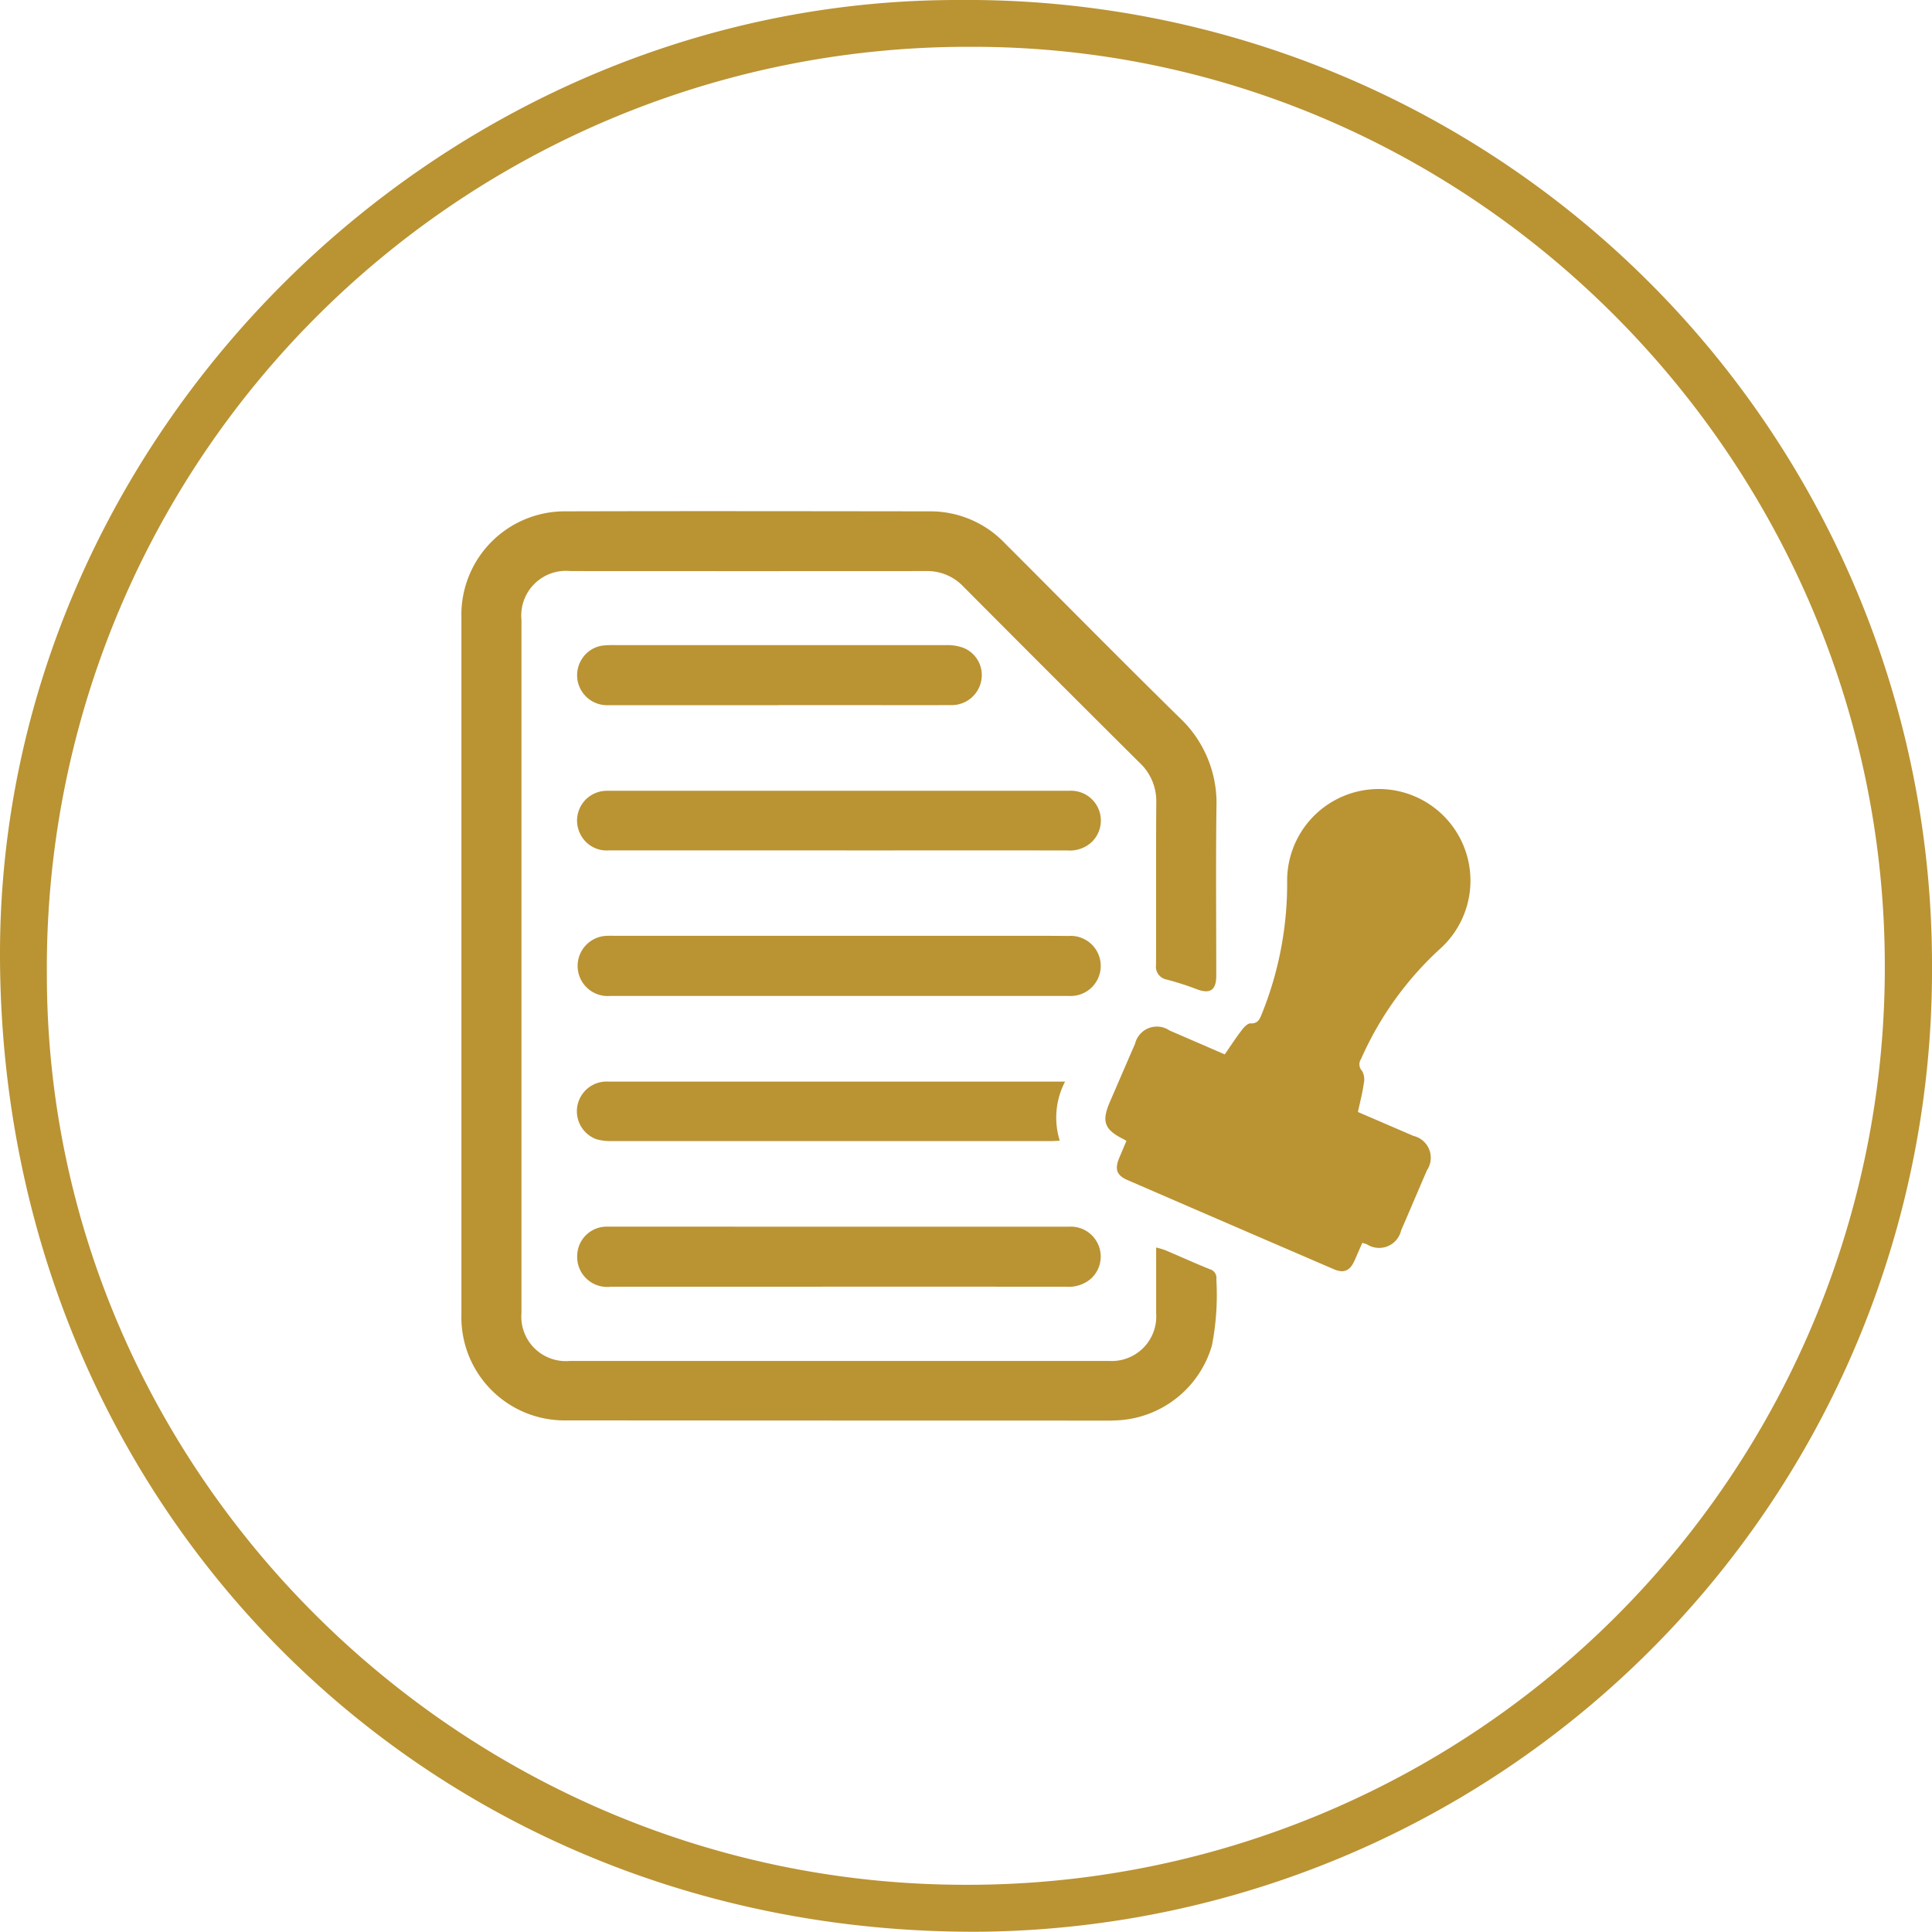 <svg xmlns="http://www.w3.org/2000/svg" width="88.767" height="88.755" viewBox="0 0 88.767 88.755"><g transform="translate(-2.68 -2.54)"><path d="M91.447,46.95A44.17,44.17,0,0,1,47.938,91.292c-25.52.28-45.227-19.434-45.258-44.878C2.651,22.591,22.834,2.5,46.749,2.54A44.326,44.326,0,0,1,91.447,46.95ZM47.021,89.138A42.134,42.134,0,0,0,89.279,47c.038-23.239-18.949-42.366-42-42.309A42.319,42.319,0,0,0,4.833,47.335C4.846,70.246,23.905,89.132,47.021,89.138Z" fill="#ba9333"/><path d="M55.8,59.857a4.139,4.139,0,0,1,.409.12c.686.291,1.367.6,2.057.878a.413.413,0,0,1,.3.461,12.19,12.19,0,0,1-.2,3.031A4.774,4.774,0,0,1,54,67.8c-.09,0-.18.01-.27.01q-12.518,0-25.035-.009a4.739,4.739,0,0,1-4.815-4.869q0-16.014,0-32.027A4.752,4.752,0,0,1,28.7,26.034c5.563-.016,11.127-.006,16.69,0a4.731,4.731,0,0,1,3.458,1.464c2.667,2.668,5.317,5.353,8.009,8a5.368,5.368,0,0,1,1.714,4.1c-.034,2.588-.009,5.177-.009,7.765,0,.688-.293.865-.934.613a12.979,12.979,0,0,0-1.349-.431.6.6,0,0,1-.484-.676c.008-2.485-.006-4.971.011-7.456a2.408,2.408,0,0,0-.761-1.823q-4.07-4.044-8.114-8.112a2.28,2.28,0,0,0-1.695-.7q-8.17.006-16.342,0a2.056,2.056,0,0,0-2.255,2.252q0,14.121,0,28.241c0,1.2,0,2.4,0,3.593a2.043,2.043,0,0,0,2.223,2.205q12.383,0,24.764,0A2.046,2.046,0,0,0,55.8,62.882c0-.863,0-1.726,0-2.588C55.8,60.17,55.8,60.045,55.8,59.857Z" fill="#ba9333"/><path d="M65.07,53.631l2.555,1.1a1.031,1.031,0,0,1,.619,1.576c-.4.921-.787,1.844-1.188,2.763a1.037,1.037,0,0,1-1.569.643c-.058-.023-.119-.039-.215-.07-.122.278-.237.546-.355.812-.212.474-.49.6-.954.4q-4.746-2.044-9.487-4.1c-.484-.21-.586-.493-.38-.993.107-.259.218-.516.338-.8-.044-.028-.075-.052-.109-.069-.91-.45-1.045-.819-.642-1.746.384-.884.764-1.77,1.149-2.654a1.03,1.03,0,0,1,1.58-.608c.835.362,1.672.722,2.539,1.1.267-.385.511-.761.783-1.116.1-.134.272-.314.4-.308.347.017.423-.2.522-.438a16,16,0,0,0,1.163-6.138,4.211,4.211,0,1,1,7.093,3.088,15.155,15.155,0,0,0-3.7,5.128.43.43,0,0,0,.05.542.809.809,0,0,1,.078.578C65.281,52.752,65.169,53.174,65.07,53.631Z" fill="#ba9333"/><path d="M41.236,58.9q5.291,0,10.58,0a1.375,1.375,0,0,1,.994,2.385,1.567,1.567,0,0,1-1.141.375q-7.221-.006-14.441,0-3.243,0-6.487,0A1.379,1.379,0,0,1,29.2,60.22,1.356,1.356,0,0,1,30.618,58.9c1.956-.005,3.913,0,5.869,0Z" fill="#ba9333"/><path d="M41.178,48.3q-5.23,0-10.462,0a1.384,1.384,0,1,1-.225-2.759c.167-.011.335-.005.5-.005H50.5c.425,0,.849.005,1.274.007a1.381,1.381,0,1,1,.017,2.756q-2.624,0-5.248,0Z" fill="#ba9333"/><path d="M41.191,41.612q-5.27,0-10.54,0a1.346,1.346,0,0,1-1.282-.7A1.368,1.368,0,0,1,30.6,38.874c2.046,0,4.092,0,6.138,0q7.529,0,15.057,0a1.37,1.37,0,0,1,1.037,2.361,1.477,1.477,0,0,1-1.1.38q-4.634-.008-9.266,0Z" fill="#ba9333"/><path d="M51.619,52.228a3.572,3.572,0,0,0-.248,2.722c-.149.007-.272.017-.4.017q-10.1,0-20.192,0a2.245,2.245,0,0,1-.719-.093,1.367,1.367,0,0,1,.4-2.639c.077-.005.154,0,.232,0H51.619Z" fill="#ba9333"/><path d="M38.465,34.941q-3.937,0-7.874,0a1.378,1.378,0,0,1-1.137-2.181,1.332,1.332,0,0,1,1.009-.567c.166-.016.334-.013.5-.013q7.6,0,15.209,0a2.171,2.171,0,0,1,.753.118,1.347,1.347,0,0,1,.829,1.564,1.379,1.379,0,0,1-1.376,1.074c-1.7.007-3.4,0-5.1,0H38.465Z" fill="#ba9333"/></g></svg>